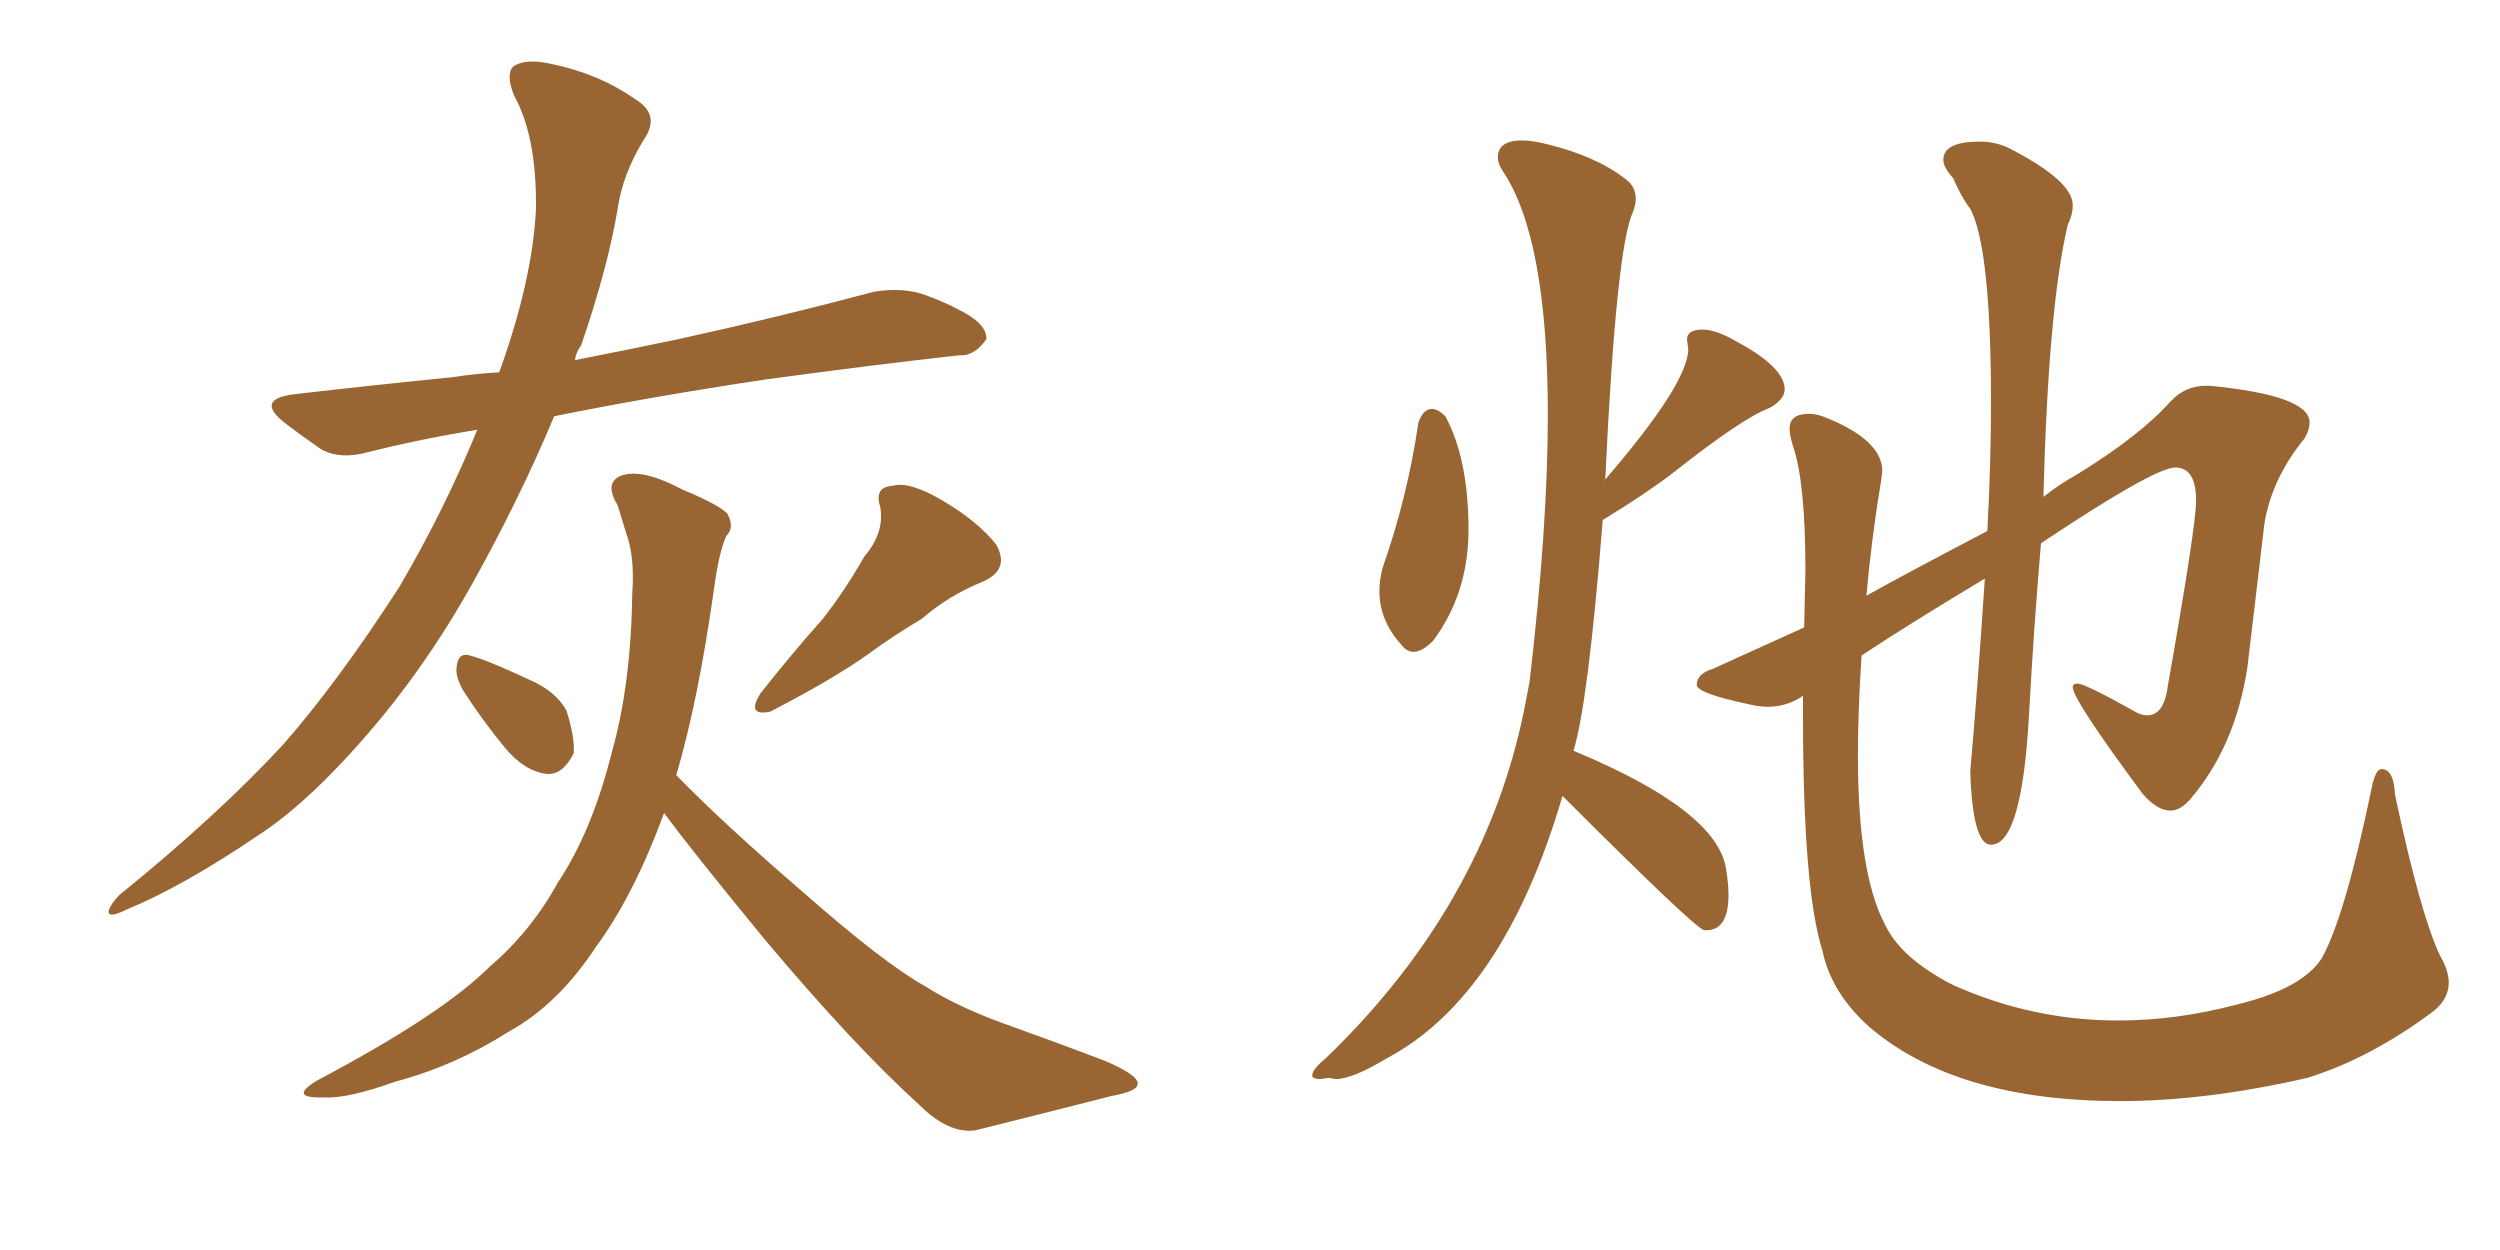 <svg xmlns="http://www.w3.org/2000/svg" xmlns:xlink="http://www.w3.org/1999/xlink" width="300" height="150"><path fill="#996633" padding="10" d="M57.28 51.56L57.28 51.56Q50.24 52.73 44.38 54.20L44.38 54.20Q40.87 55.22 38.53 53.91L38.53 53.91Q36.18 52.29 34.28 50.83L34.28 50.83Q30.47 47.90 35.30 47.31L35.30 47.31Q45.41 46.14 54.35 45.26L54.35 45.26Q57.13 44.82 59.91 44.68L59.91 44.68Q63.87 33.69 64.31 25.20L64.31 25.20Q64.45 16.41 61.67 11.43L61.67 11.43Q60.64 8.79 61.67 7.91L61.67 7.91Q63.13 7.03 65.92 7.62L65.92 7.62Q71.78 8.79 76.17 11.87L76.17 11.87Q79.39 13.77 77.20 16.85L77.20 16.85Q74.71 20.95 74.12 25.05L74.12 25.05Q72.95 32.08 69.73 41.46L69.73 41.46Q69.14 42.19 68.99 43.21L68.99 43.21Q75 42.04 81.30 40.72L81.30 40.72Q93.31 38.09 104.88 35.01L104.88 35.01Q108.40 34.42 111.18 35.45L111.18 35.45Q113.82 36.47 114.84 37.06L114.84 37.06Q118.51 38.82 118.36 40.72L118.36 40.72Q116.89 42.77 115.14 42.63L115.14 42.63Q104.59 43.80 91.70 45.56L91.70 45.56Q78.08 47.61 66.50 49.95L66.50 49.95Q62.40 59.77 56.69 70.02L56.69 70.02Q51.86 78.66 46.00 85.84L46.00 85.84Q37.79 95.80 31.05 100.20L31.05 100.20Q21.97 106.35 15.23 109.13L15.23 109.13Q12.89 110.30 13.04 109.28L13.04 109.28Q13.33 108.40 14.36 107.37L14.36 107.37Q25.93 98.00 33.84 89.50L33.84 89.50Q40.43 82.03 47.90 70.46L47.90 70.46Q53.32 61.23 57.28 51.56ZM55.52 82.76L55.52 82.76Q54.64 81.15 54.79 80.13L54.79 80.13Q54.93 78.22 56.40 78.66L56.40 78.66Q58.59 79.25 63.57 81.59L63.57 81.59Q66.65 82.91 67.97 85.25L67.97 85.25Q68.99 88.48 68.85 90.38L68.85 90.38Q67.53 93.02 65.63 92.87L65.63 92.87Q62.99 92.58 60.64 89.79L60.64 89.79Q57.86 86.43 55.52 82.76ZM103.71 66.80L103.71 66.80Q106.20 63.87 105.62 60.79L105.62 60.79Q104.88 58.45 107.08 58.30L107.08 58.30Q109.13 57.71 113.09 60.06L113.09 60.06Q117.33 62.55 119.53 65.33L119.53 65.33Q121.29 68.41 117.77 69.87L117.77 69.87Q113.82 71.48 110.60 74.27L110.60 74.27Q107.37 76.17 104.15 78.52L104.15 78.52Q100.05 81.45 92.43 85.40L92.43 85.40Q89.50 85.99 91.26 83.20L91.26 83.20Q95.07 78.37 98.73 74.27L98.73 74.27Q101.37 70.90 103.71 66.80ZM79.69 97.56L79.69 97.56L79.69 97.56Q76.03 107.52 71.48 113.67L71.48 113.67Q66.94 120.56 61.08 123.78L61.08 123.78Q54.64 127.88 47.46 129.79L47.46 129.79Q41.75 131.84 38.96 131.69L38.96 131.69Q34.42 131.84 38.09 129.64L38.09 129.64Q53.03 121.73 58.74 116.02L58.74 116.02Q63.72 111.77 66.94 105.91L66.94 105.91Q71.04 99.76 73.39 90.38L73.39 90.38Q75.73 82.18 75.88 71.04L75.88 71.04Q76.17 66.80 75.15 64.01L75.15 64.01Q74.56 62.11 74.12 60.64L74.12 60.64Q72.51 58.01 74.41 57.13L74.41 57.13Q76.90 56.10 81.88 58.74L81.88 58.74Q86.43 60.64 87.30 61.67L87.30 61.67Q88.18 63.28 87.16 64.31L87.16 64.31Q86.28 66.21 85.69 70.61L85.69 70.61Q83.79 84.08 81.15 93.02L81.15 93.02Q87.01 99.02 96.39 107.08L96.39 107.08Q106.05 115.58 111.04 118.36L111.04 118.36Q115.14 121.00 121.88 123.34L121.88 123.34Q127.59 125.39 132.57 127.29L132.57 127.29Q136.67 129.05 136.52 130.08L136.52 130.08Q136.52 130.96 133.30 131.54L133.30 131.54Q125.83 133.45 117.04 135.64L117.04 135.64Q113.82 136.08 110.30 132.57L110.30 132.57Q102.39 125.39 91.70 112.65L91.70 112.65Q82.91 101.95 79.69 97.56ZM169.63 78.22L169.63 78.22Q170.65 78.22 171.97 76.90L171.97 76.90Q176.22 71.19 176.22 63.57L176.22 63.57Q176.22 55.08 173.44 49.95L173.44 49.95Q172.56 49.07 171.83 49.07L171.83 49.07Q170.80 49.07 170.21 50.68L170.21 50.68Q168.90 59.62 165.97 67.97L165.97 67.97Q165.53 69.43 165.53 70.90L165.53 70.90Q165.53 74.41 168.02 77.20L168.02 77.20Q168.75 78.22 169.63 78.22ZM159.52 129.35L160.25 129.49Q162.30 129.49 166.41 127.00L166.41 127.00Q180.47 119.53 187.50 95.51L187.50 95.51Q203.32 111.33 204.49 111.62L204.49 111.62L204.79 111.62Q207.42 111.62 207.42 107.37L207.42 107.37Q207.42 106.05 207.13 104.30L207.13 104.30Q206.10 97.27 188.82 90.09L188.82 90.09Q190.58 84.38 192.33 62.40L192.33 62.40Q197.61 59.18 200.83 56.69L200.83 56.69Q209.18 50.10 212.40 48.93L212.40 48.93Q214.16 47.90 214.16 46.73L214.16 46.73Q214.16 44.09 208.45 41.02L208.45 41.02Q205.96 39.55 204.35 39.55L204.35 39.55Q202.44 39.55 202.44 40.72L202.44 40.72L202.59 41.89Q202.59 46.00 192.48 57.71L192.48 57.71Q192.48 57.57 192.63 57.57L192.63 57.57Q193.95 29.44 196.00 25.34L196.00 25.34Q196.29 24.46 196.29 23.88L196.29 23.88Q196.29 22.41 195.12 21.53L195.12 21.53Q191.60 18.75 185.60 17.29L185.60 17.29Q183.84 16.85 182.67 16.85L182.67 16.85Q179.74 16.85 179.74 18.90L179.74 18.90Q179.74 19.63 180.32 20.51L180.32 20.51Q185.74 28.56 185.74 49.80L185.74 49.80Q185.74 63.13 183.54 81.88L183.54 81.88L183.25 83.35Q178.86 107.96 159.08 127.00L159.08 127.00Q157.47 128.32 157.47 129.05L157.47 129.05L157.47 129.20Q157.76 129.49 158.35 129.49L158.35 129.49L159.52 129.35ZM254.44 132.13L254.44 132.13Q264.70 132.13 276.86 129.35L276.86 129.35Q284.47 127.00 292.09 121.29L292.09 121.29Q293.85 119.82 293.85 117.92L293.85 117.92Q293.85 116.46 292.82 114.70L292.82 114.70Q290.48 109.86 287.40 95.36L287.40 95.36Q287.26 92.29 285.79 92.29L285.79 92.29Q285.06 92.29 284.62 94.48L284.62 94.48Q281.40 110.01 278.61 114.99L278.61 114.99Q276.27 118.65 268.36 120.56L268.36 120.56Q261.18 122.46 254.15 122.46L254.15 122.46Q243.90 122.46 234.38 118.21L234.38 118.21Q228.08 114.99 226.17 110.89L226.17 110.89Q222.95 104.74 222.95 90.67L222.95 90.67Q222.95 85.25 223.39 78.66L223.39 78.66Q228.66 75.15 238.18 69.43L238.18 69.43Q237.30 82.76 236.43 92.58L236.43 92.58Q236.72 101.37 238.92 101.37L238.92 101.37Q242.58 101.37 243.46 86.13L243.46 86.13Q244.04 75.44 244.92 65.19L244.92 65.19Q258.54 56.10 261.04 56.10L261.04 56.10Q263.53 56.10 263.53 60.06L263.53 60.06Q263.53 63.13 260.16 82.18L260.16 82.18Q259.72 85.84 257.67 85.84L257.67 85.84Q257.08 85.84 256.49 85.55L256.49 85.55Q250.20 82.03 249.32 82.03L249.32 82.03Q248.73 82.03 248.73 82.47L248.73 82.47Q248.73 83.94 257.08 95.21L257.08 95.21Q258.84 97.27 260.45 97.27L260.45 97.27Q261.62 97.27 262.79 95.95L262.79 95.95Q268.21 89.65 269.68 80.13L269.68 80.13L271.73 62.84Q272.61 57.42 276.56 52.59L276.56 52.59Q277.15 51.56 277.15 50.68L277.15 50.68Q277.15 47.46 265.14 46.29L265.14 46.29L264.70 46.29Q262.21 46.29 260.45 48.19L260.45 48.19Q256.79 52.29 249.17 56.98L249.17 56.98Q247.27 58.01 245.21 59.62L245.21 59.62Q245.80 36.77 248.14 26.95L248.14 26.95Q248.73 25.78 248.73 24.61L248.73 24.61Q248.73 21.68 240.97 17.72L240.97 17.72Q239.36 16.99 237.60 16.99L237.60 16.99Q233.20 16.99 233.20 19.19L233.20 19.19Q233.20 20.07 234.38 21.39L234.38 21.39Q235.40 23.73 236.43 25.05L236.43 25.05Q238.92 29.74 238.92 48.34L238.92 48.34Q238.92 55.52 238.48 63.72L238.48 63.72Q228.96 68.70 223.97 71.48L223.97 71.48Q224.56 64.75 225.73 57.71L225.73 57.71L225.88 56.54Q225.88 52.73 218.70 49.95L218.70 49.95Q217.82 49.66 217.09 49.66L217.09 49.66Q214.75 49.66 214.75 51.42L214.75 51.42Q214.75 52.29 215.19 53.61L215.19 53.61Q216.65 58.01 216.65 68.41L216.65 68.41L216.50 75.29L205.52 80.27Q203.61 80.86 203.61 82.18L203.61 82.18Q203.61 83.20 209.91 84.52L209.91 84.52Q211.08 84.81 212.11 84.81L212.11 84.81Q214.45 84.81 216.36 83.50L216.36 83.50L216.36 85.99Q216.36 106.79 218.70 114.11L218.70 114.11Q219.73 119.09 224.27 123.19L224.27 123.19Q234.67 132.13 254.44 132.13Z"/></svg>